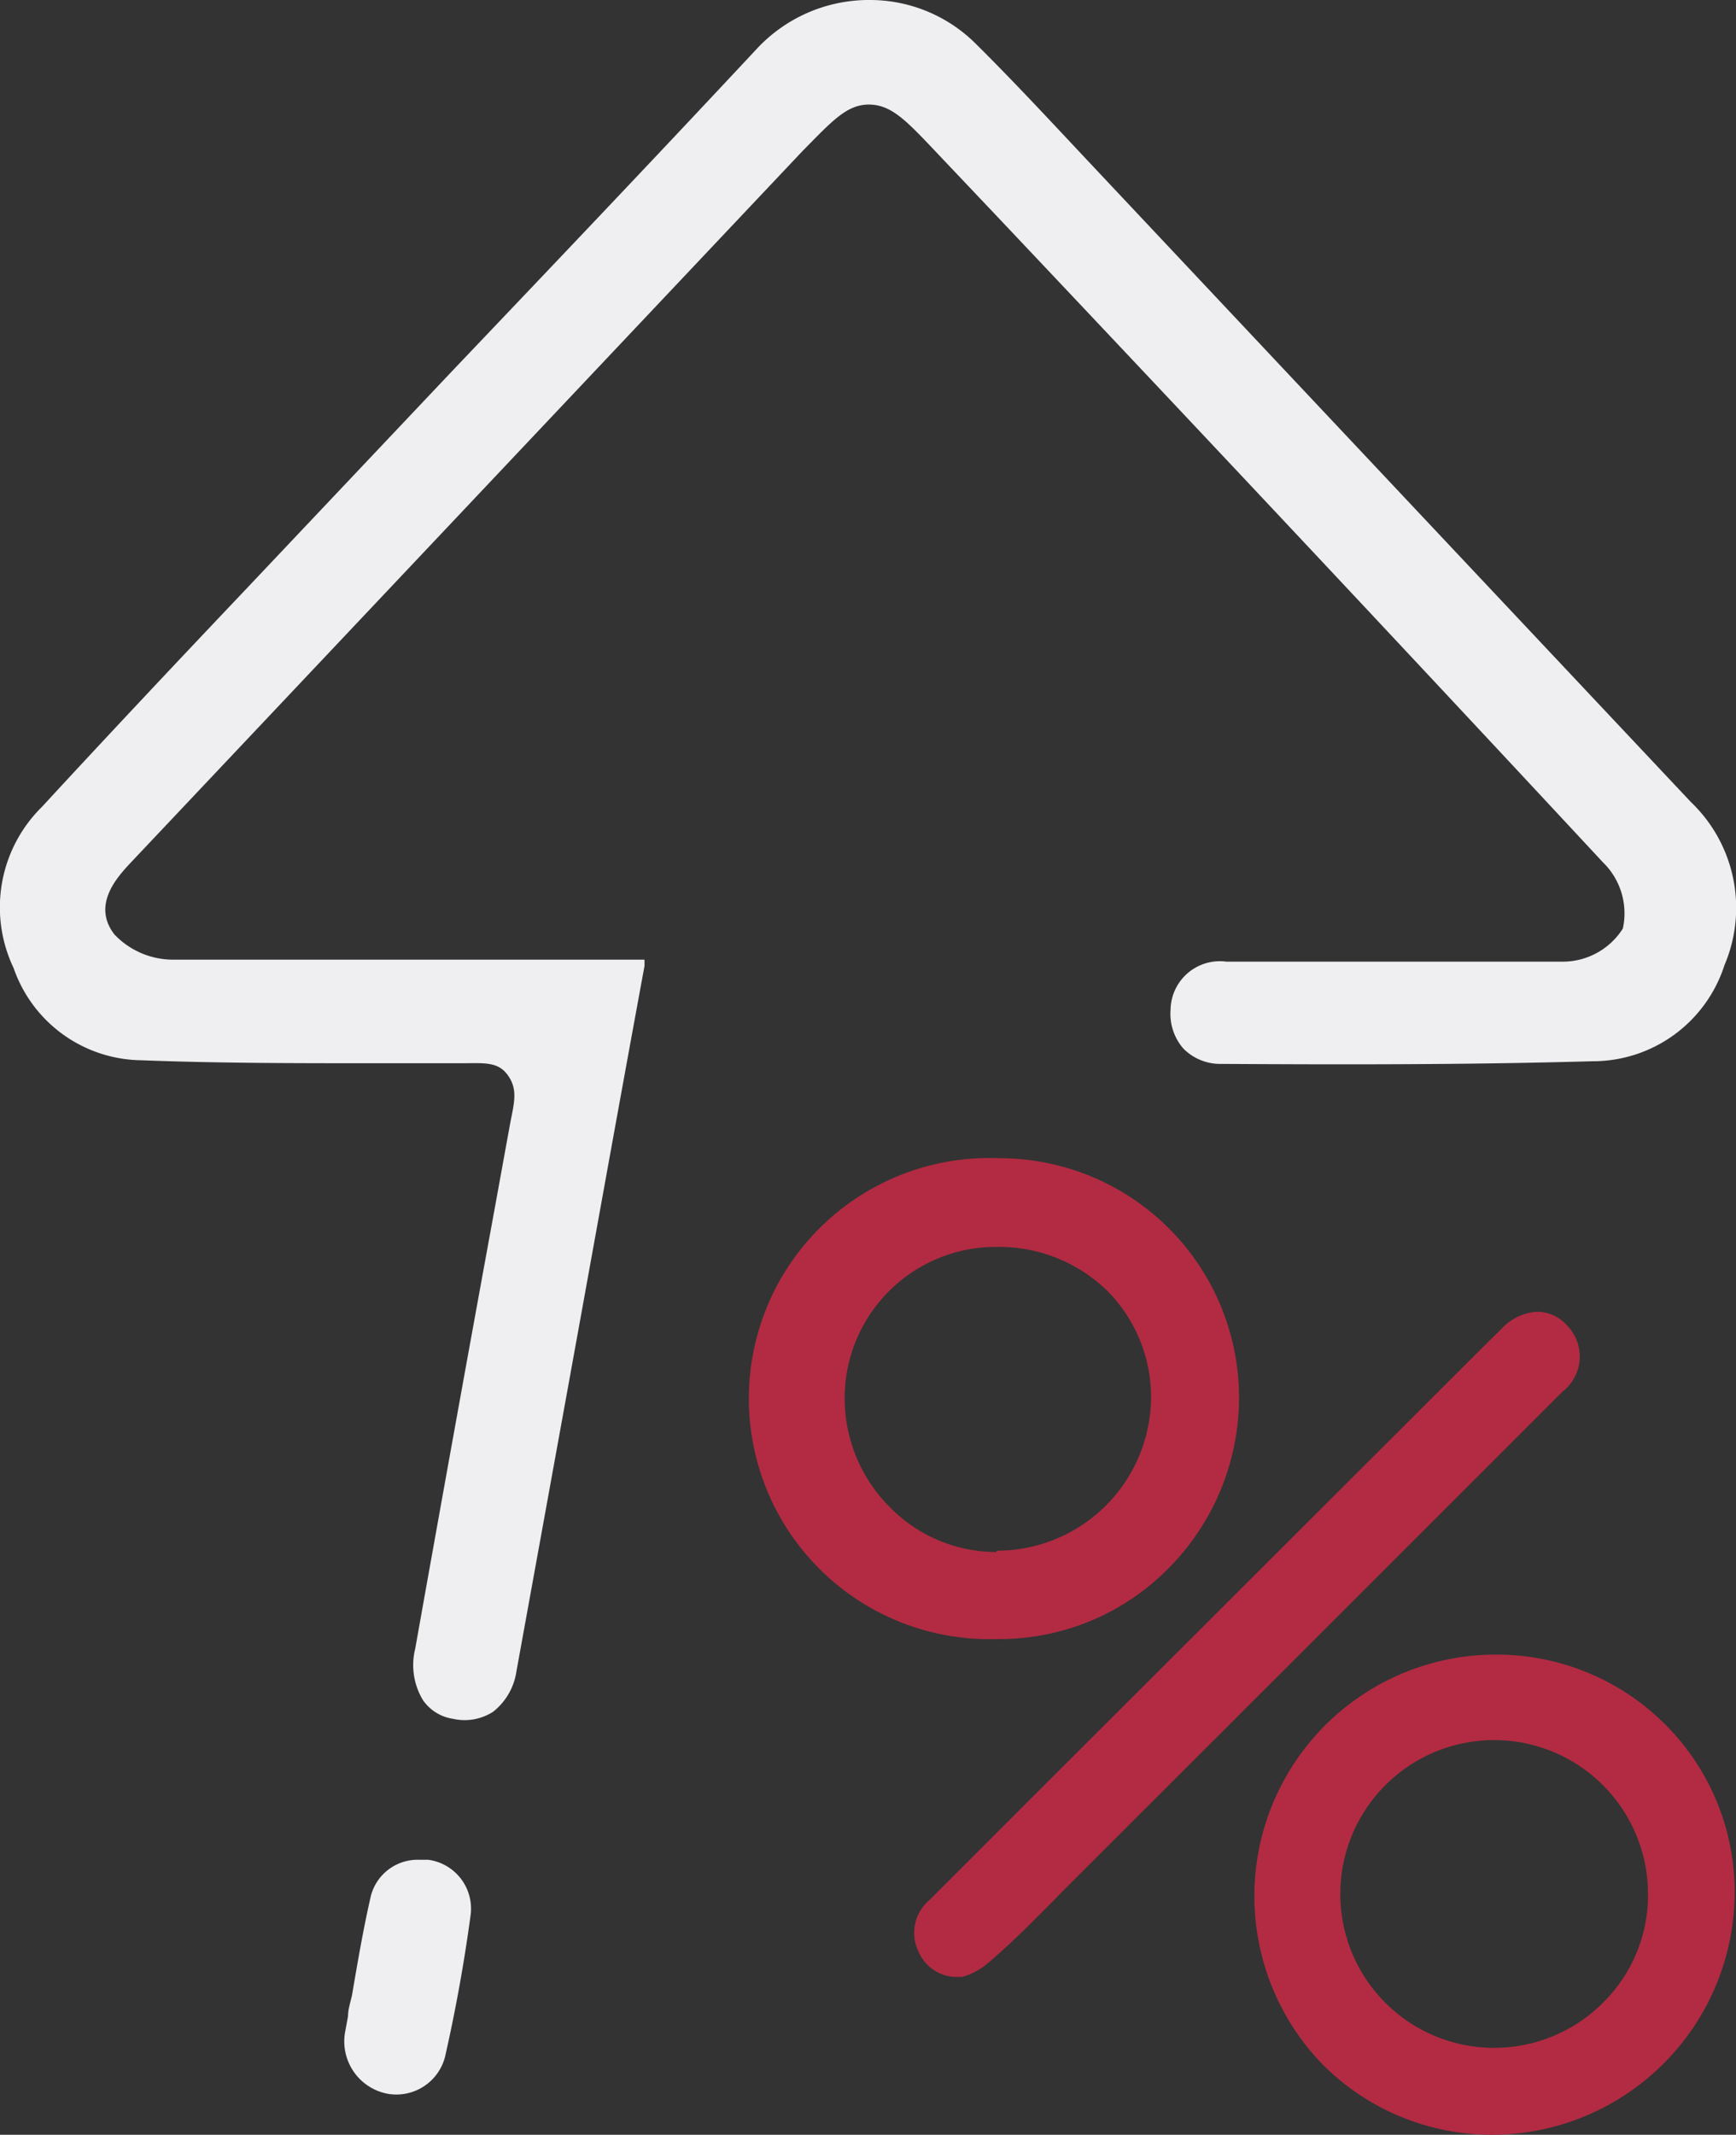 <svg xmlns="http://www.w3.org/2000/svg" viewBox="0 0 52.47 64.51"><rect x="0" y="0" width="52.47" height="64.51" fill="#333333" stroke="none"/><g id="Camada_2" data-name="Camada 2"><g id="Camada_1-2" data-name="Camada 1"><path d="M52.12,29.17a4.18,4.18,0,0,1-4,2.9c-3.82.11-7.78.1-11.2.08a1.57,1.57,0,0,1-1.15-.46,1.6,1.6,0,0,1-.39-1.18,1.49,1.49,0,0,1,1.69-1.45h3.37c2.22,0,4.51,0,6.77,0a2.15,2.15,0,0,0,1.84-1,2.15,2.15,0,0,0-.6-2C43,20.2,37,13.8,30.08,6.48L28.26,4.56l0,0c-.88-.93-1.33-1.4-2-1.4s-1.11.5-2,1.4L3.94,26.08c-.38.41-1.18,1.26-.48,2.16A2.45,2.45,0,0,0,5.22,29c1.45,0,2.92,0,4.33,0h4.62c1.68,0,3.42,0,5.13,0h.18s0,.1,0,.19c-.77,4.18-1.52,8.36-2.28,12.55l-1.59,8.76a1.9,1.9,0,0,1-.71,1.23,1.59,1.59,0,0,1-1.21.21,1.34,1.34,0,0,1-.91-.57,2.05,2.05,0,0,1-.23-1.55q1.17-6.57,2.38-13.18l.5-2.75c.13-.63.21-1-.09-1.41s-.73-.35-1.4-.35H11.16c-2.2,0-4.57,0-6.89-.09A4.14,4.14,0,0,1,.41,29.25a4.26,4.26,0,0,1,.86-4.87c2.12-2.3,4.29-4.6,6.14-6.55l6.24-6.6c2.75-2.89,6-6.3,9.21-9.74A4.63,4.63,0,0,1,26.2,0h.07a4.53,4.53,0,0,1,3.21,1.31c1.1,1.09,2.18,2.25,3.23,3.37l5.84,6.21L51.11,24.24A4.42,4.42,0,0,1,52.12,29.17Z" style="fill:#efeff2"/><path d="M50.29,52.07A7.2,7.2,0,0,0,45.22,50h-.09A7.3,7.3,0,0,0,40,62.41a7.22,7.22,0,0,0,5.12,2.1,7.34,7.34,0,0,0,7.31-7.3A7.15,7.15,0,0,0,50.29,52.07ZM48.47,60.5a4.65,4.65,0,1,1,1.34-3.3A4.57,4.57,0,0,1,48.47,60.5Z" style="fill:#b22b42"/><path d="M30.28,35h-.07a7.27,7.27,0,1,0-.08,14.53h.07a7.16,7.16,0,0,0,5.06-2.08,7.33,7.33,0,0,0,2.19-5.18v-.06A7.24,7.24,0,0,0,30.28,35Zm-.16,11.9a4.51,4.51,0,0,1-3.22-1.35,4.65,4.65,0,0,1-1.37-3.3v0a4.57,4.57,0,0,1,4.61-4.57A4.69,4.69,0,0,1,33.46,39a4.56,4.56,0,0,1,1.33,3.28A4.66,4.66,0,0,1,30.12,46.86Z" style="fill:#b22b42"/><path d="M47.23,42.05l-.69.69L32,57.27l-.35.36c-.6.6-1.22,1.22-1.87,1.76a2.09,2.09,0,0,1-.7.35l-.12,0h0a1.25,1.25,0,0,1-1.2-.77,1.29,1.29,0,0,1,.33-1.55l3.7-3.7L45,40.53l.38-.37a1.57,1.57,0,0,1,1.09-.52,1.2,1.2,0,0,1,.89.41A1.34,1.34,0,0,1,47.23,42.05Z" style="fill:#b22b42"/><path d="M14.22,57.9c-.19,1.41-.45,2.85-.77,4.26a1.52,1.52,0,0,1-1.74,1.11,1.61,1.61,0,0,1-1.28-1.86l.09-.49c0-.2.07-.41.12-.63.17-1,.34-2,.57-3a1.46,1.46,0,0,1,1.45-1.09l.28,0h0A1.49,1.49,0,0,1,14.22,57.9Z" style="fill:#efeff2"/></g></g></svg>